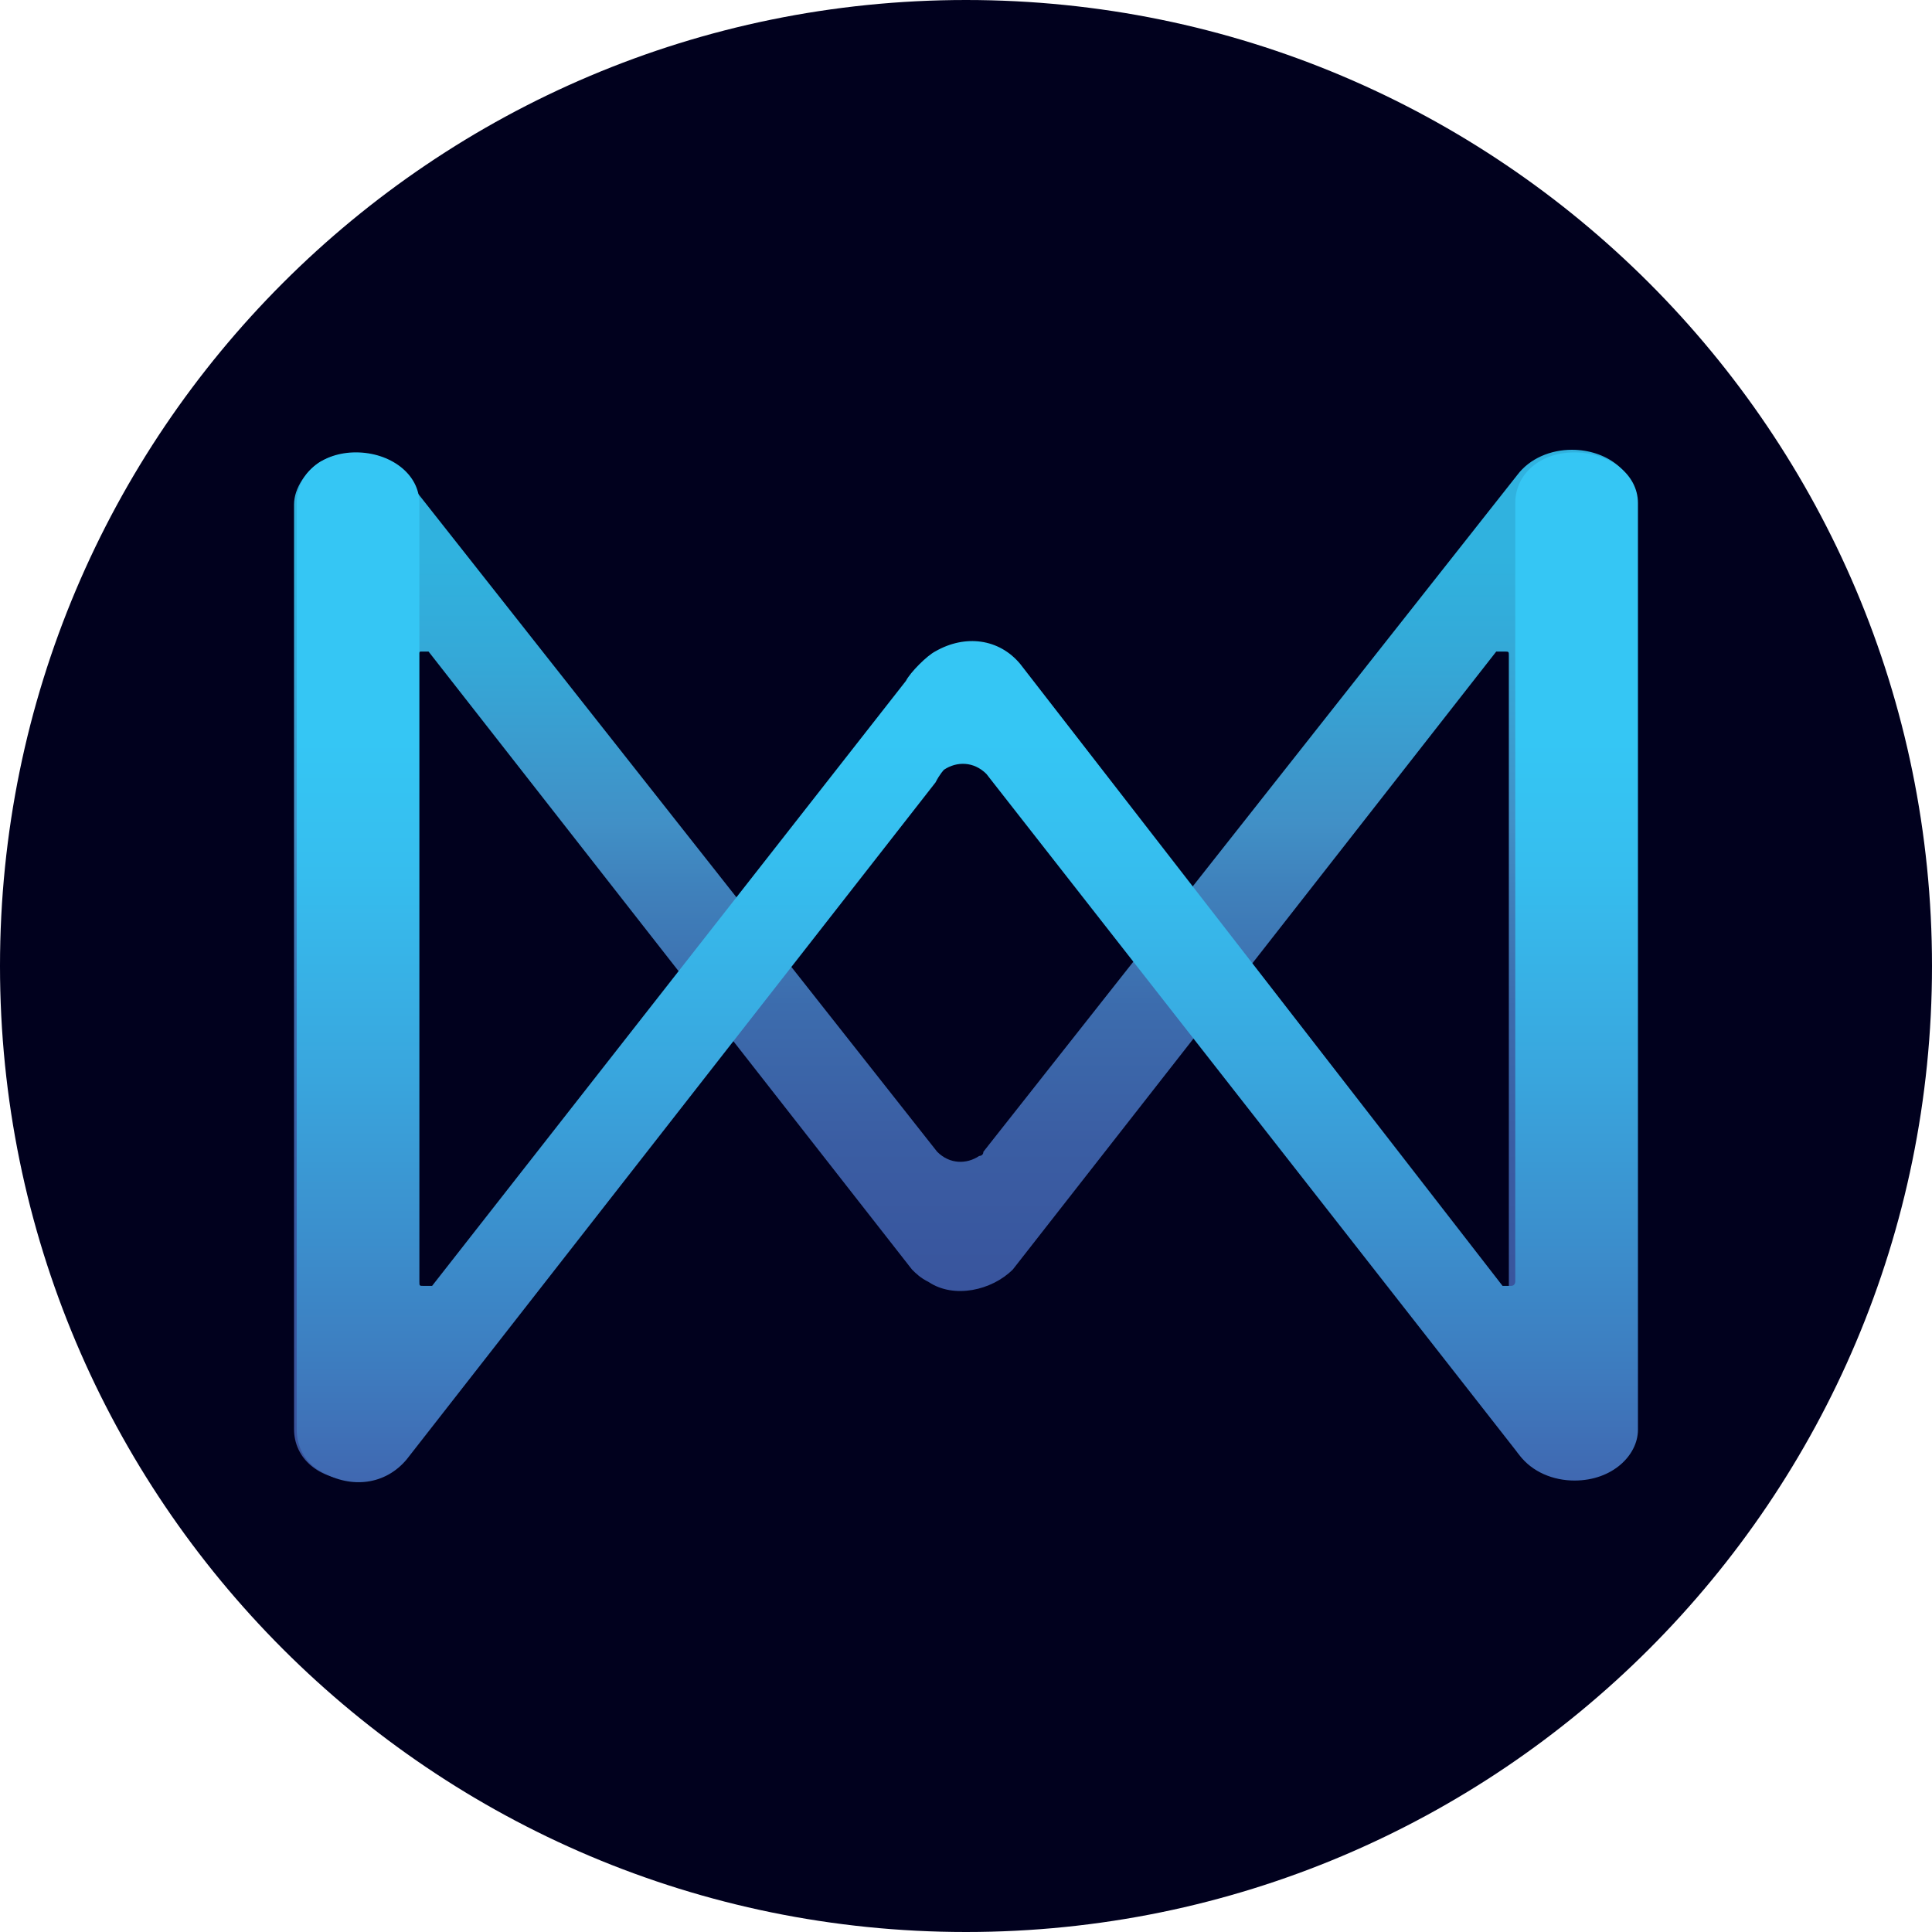 <svg width="40" height="40" viewBox="0 0 40 40" fill="none" xmlns="http://www.w3.org/2000/svg">
<path d="M20 40C31.046 40 40 31.046 40 20C40 8.954 31.046 0 20 0C8.954 0 0 8.954 0 20C0 31.046 8.954 40 20 40Z" fill="#01011E"/>
<path opacity="0.9" d="M33.763 29.503C33.763 30.112 33.241 30.547 32.457 30.547C31.761 30.547 31.239 30.112 31.239 29.503V13.577C31.239 13.49 31.239 13.49 31.152 13.49C31.065 13.49 31.065 13.49 30.978 13.49L20.97 26.283C20.535 26.718 19.751 26.892 19.229 26.544C19.055 26.457 18.968 26.37 18.881 26.283L8.873 13.49C8.786 13.49 8.786 13.49 8.699 13.49L8.612 13.577V29.59C8.612 30.199 8.003 30.634 7.306 30.634C6.61 30.634 6.088 30.199 6.088 29.59V10.444C6.088 10.096 6.349 9.748 6.61 9.574C7.219 9.225 7.915 9.4 8.351 9.835L19.403 23.846C19.664 24.107 20.012 24.107 20.273 23.933C20.273 23.933 20.36 23.933 20.36 23.846L31.413 9.835C31.674 9.487 32.109 9.312 32.544 9.312C33.241 9.312 33.85 9.748 33.85 10.357L33.763 29.503Z" fill="url(#paint0_linear_835_40)"/>
<path d="M33.912 29.601C33.912 30.127 33.386 30.653 32.598 30.653C32.16 30.653 31.722 30.477 31.459 30.127L20.422 16.023C20.159 15.761 19.808 15.761 19.545 15.936C19.545 15.936 19.458 16.023 19.37 16.198L8.42 30.215C7.982 30.74 7.281 30.828 6.668 30.477C6.318 30.302 6.143 29.952 6.143 29.601V10.417C6.143 9.804 6.668 9.366 7.369 9.366C8.07 9.366 8.683 9.804 8.683 10.417V26.535C8.683 26.623 8.683 26.623 8.771 26.623C8.858 26.623 8.858 26.623 8.946 26.623L18.757 14.096C18.845 13.921 19.195 13.57 19.37 13.483C19.983 13.133 20.684 13.22 21.122 13.746L31.109 26.623C31.109 26.623 31.196 26.623 31.284 26.623C31.372 26.623 31.372 26.535 31.372 26.535V10.417C31.372 9.804 31.897 9.366 32.598 9.366C33.299 9.366 33.912 9.804 33.912 10.417V29.601Z" fill="url(#paint1_linear_835_40)"/>
<defs>
<linearGradient id="paint0_linear_835_40" x1="19.969" y1="30.565" x2="19.969" y2="9.408" gradientUnits="userSpaceOnUse">
<stop stop-color="#3F5CAA"/>
<stop offset="0.2" stop-color="#3F5FAC"/>
<stop offset="0.33" stop-color="#4168B2"/>
<stop offset="0.46" stop-color="#4378BD"/>
<stop offset="0.57" stop-color="#468ECC"/>
<stop offset="0.64" stop-color="#48A0D9"/>
<stop offset="0.8" stop-color="#3ABBEC"/>
<stop offset="0.9" stop-color="#35C6F4"/>
</linearGradient>
<linearGradient id="paint1_linear_835_40" x1="20.027" y1="30.688" x2="20.027" y2="9.366" gradientUnits="userSpaceOnUse">
<stop stop-color="#4068B1"/>
<stop offset="0.13" stop-color="#3D7FC1"/>
<stop offset="0.39" stop-color="#39A5DD"/>
<stop offset="0.59" stop-color="#36BDEE"/>
<stop offset="0.72" stop-color="#35C6F4"/>
</linearGradient>
</defs>
</svg>

